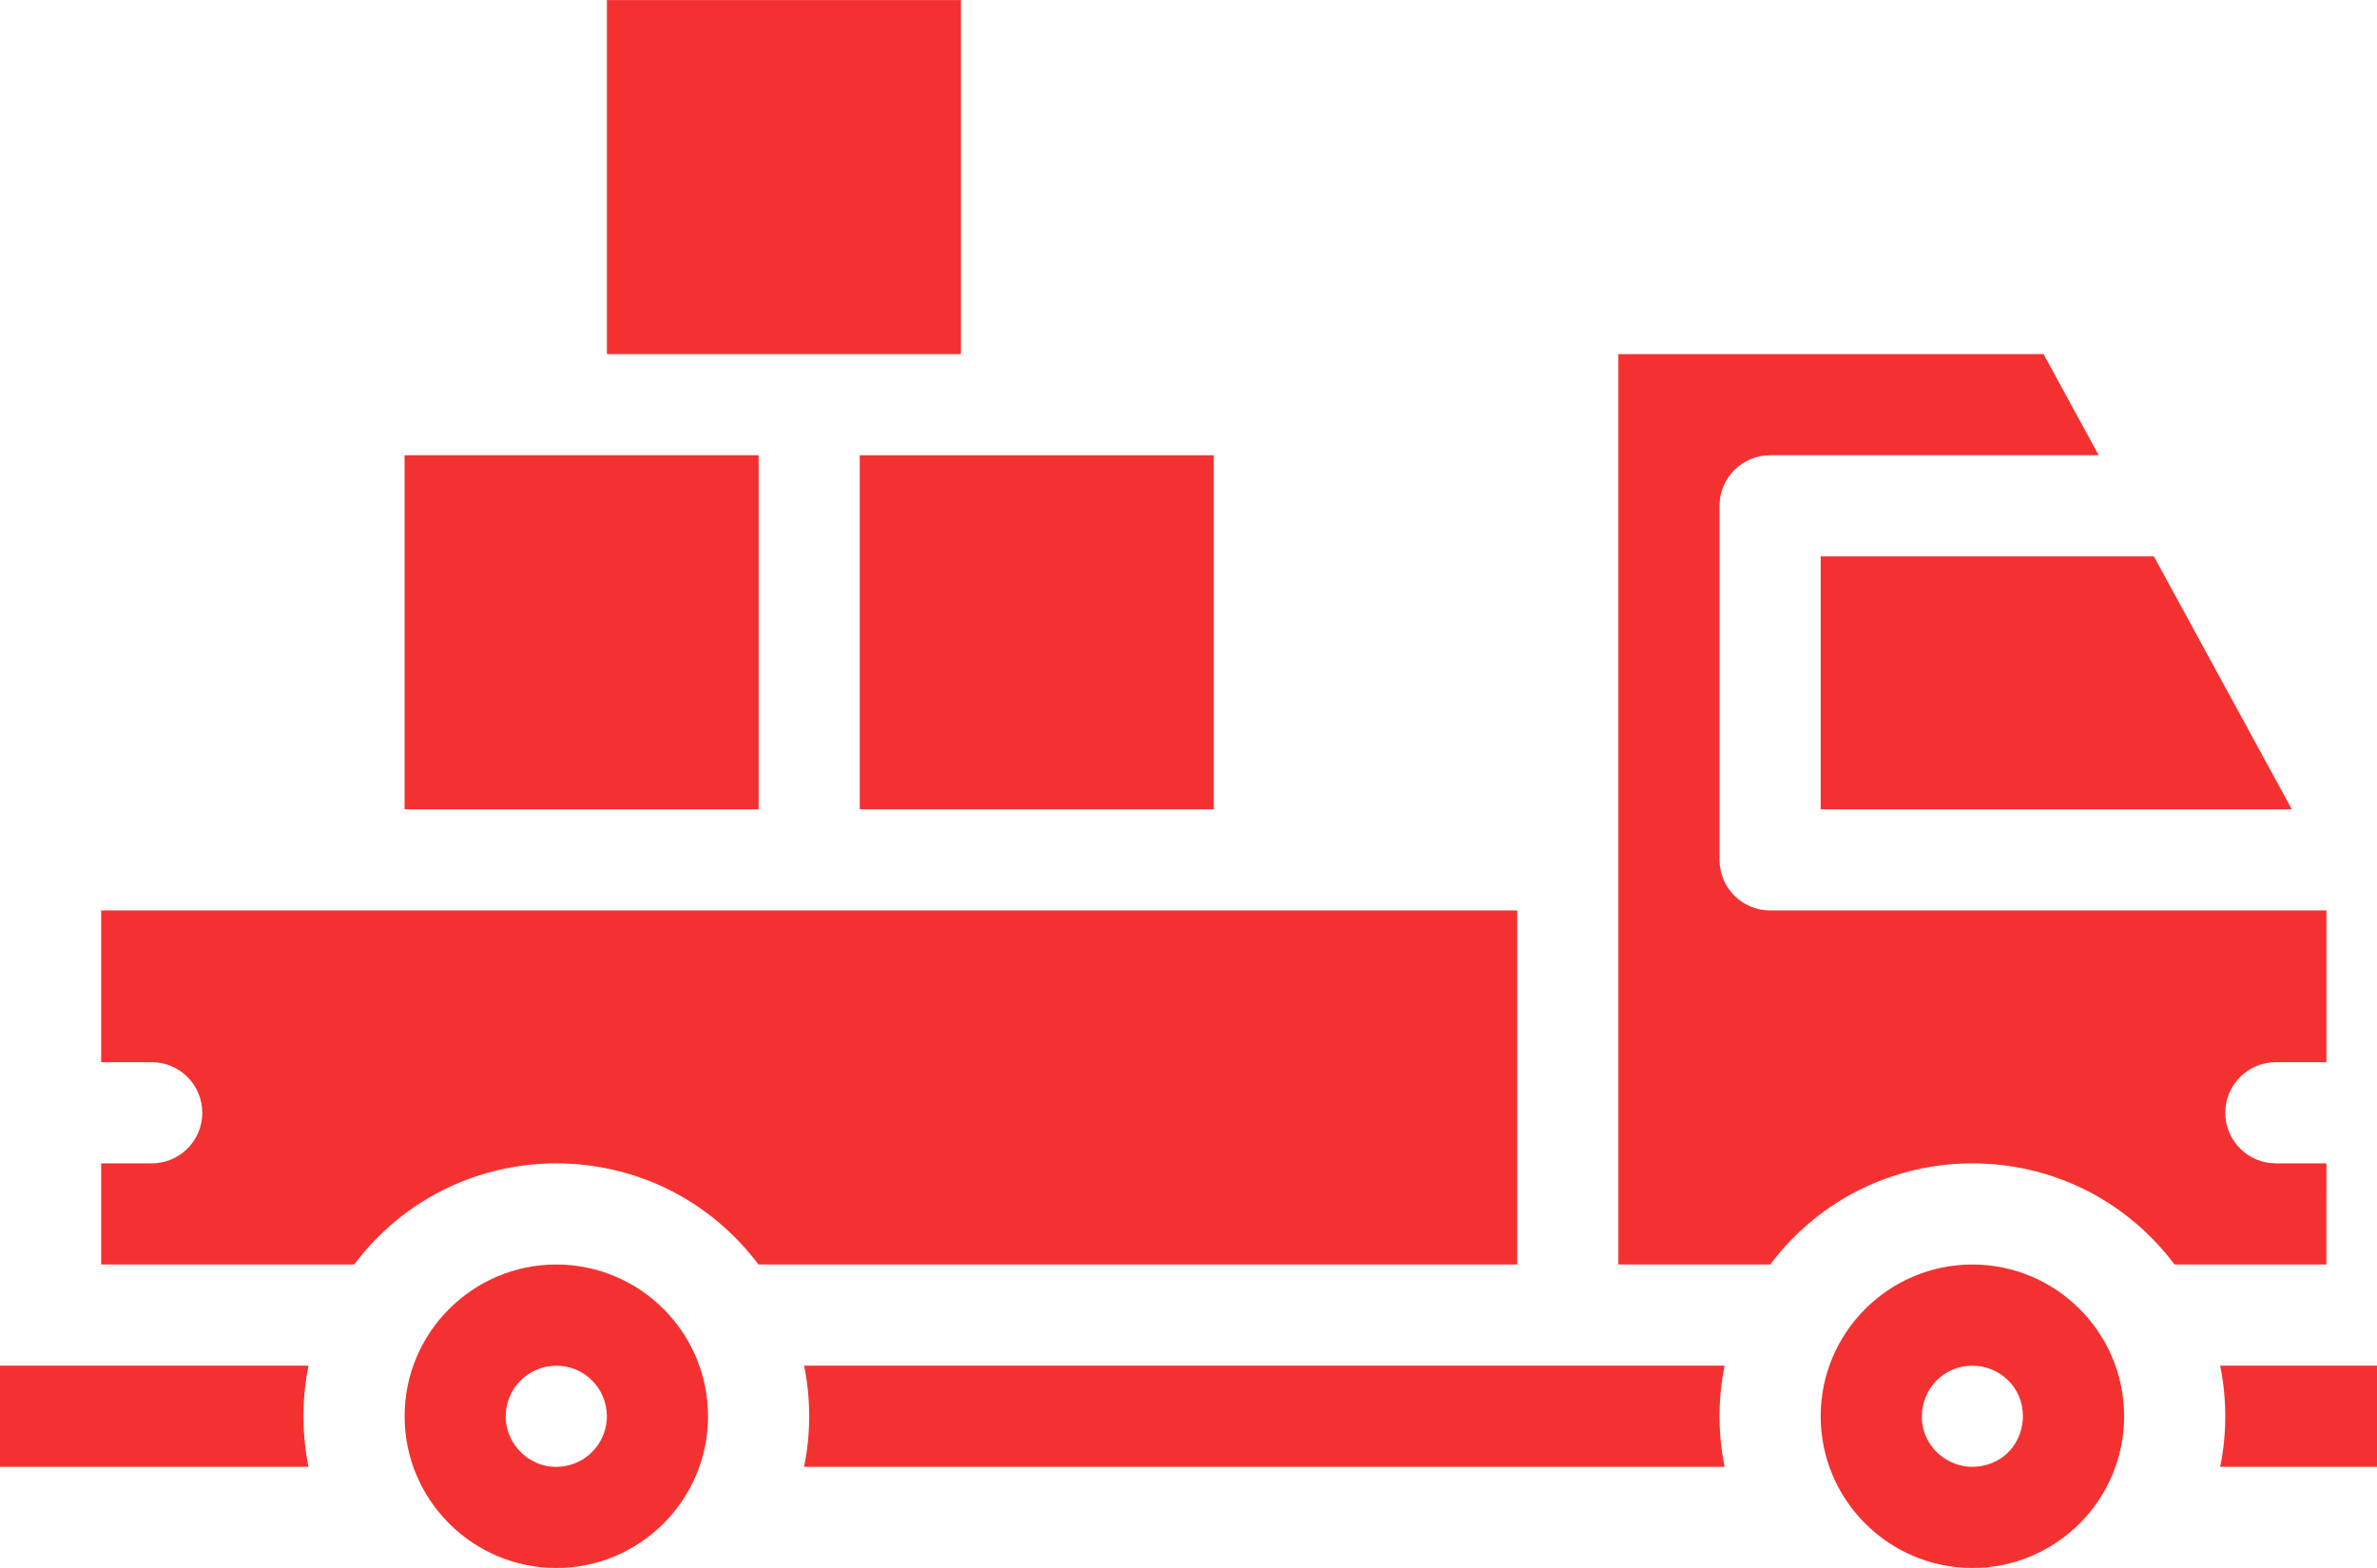 <?xml version="1.0" encoding="UTF-8" standalone="no"?><svg xmlns="http://www.w3.org/2000/svg" xmlns:xlink="http://www.w3.org/1999/xlink" fill="#f43131" height="336.4" preserveAspectRatio="xMidYMid meet" version="1" viewBox="1.0 87.8 510.0 336.4" width="510" zoomAndPan="magnify"><g><g><g id="change1_1"><path d="M163.766,185.468c-15.482,0-60.476,0-75.957,0v75.957h75.957V185.468z"/><path d="M1,380.787v21.702h66.198c-1.405-6.893-1.506-14.311,0-21.702H1z"/><path d="M120.362,359.085c-17.95,0-32.553,14.603-32.553,32.553c0,17.95,14.603,32.553,32.553,32.553 s32.553-14.603,32.553-32.553C152.915,373.688,138.312,359.085,120.362,359.085z M122.478,402.272 c-6.935,1.406-12.987-4.084-12.972-10.629c0.013-5.826,4.677-10.814,10.849-10.85c5.843-0.034,10.773,4.673,10.849,10.721 C131.27,396.816,127.462,401.336,122.478,402.272z"/><path d="M391.638 261.426L492.721 261.426 463.127 207.17 391.638 207.17z"/><path d="M326.532,283.128c-35.995,0-266.223,0-303.83,0v32.553h10.851c5.992,0,10.851,4.859,10.851,10.851 s-4.859,10.851-10.851,10.851H22.702v21.702h54.285c21.768-28.932,64.983-28.929,86.749,0h162.796V283.128z"/><path d="M185.468 261.426L261.426 261.426 261.426 185.468 218.021 185.468 185.468 185.468z"/><path d="M207.17,163.766V87.809h-75.957v75.957C146.694,163.766,191.689,163.766,207.17,163.766z"/><path d="M500.149,337.383h-10.851c-5.992,0-10.851-4.859-10.851-10.851s4.859-10.851,10.851-10.851h10.851v-32.553H380.787 c-5.992,0-10.851-4.859-10.851-10.851v-75.957c0-5.992,4.859-10.851,10.851-10.851h70.502l-11.838-21.702h-91.218 c0,6.772,0,189.028,0,195.319h32.583c21.768-28.932,64.983-28.929,86.749,0h32.583V337.383z"/><path d="M477.355,402.489H511v-21.702h-33.645C478.76,387.68,478.861,395.098,477.355,402.489z"/><path d="M173.525,380.787c1.405,6.893,1.506,14.311,0,21.702h197.503c-1.405-6.893-1.506-14.311,0-21.702H173.525z"/><path d="M424.191,359.085c-17.95,0-32.553,14.603-32.553,32.553c0,17.95,14.603,32.553,32.553,32.553 c17.95,0,32.553-14.603,32.553-32.553C456.745,373.688,442.141,359.085,424.191,359.085z M426.308,402.272 c-6.613,1.341-13.023-3.771-12.967-10.634c0.047-5.798,4.592-10.851,10.851-10.844c5.706,0.006,10.84,4.491,10.834,10.81 C435.021,396.43,431.927,401.217,426.308,402.272z"/></g></g></g></svg>